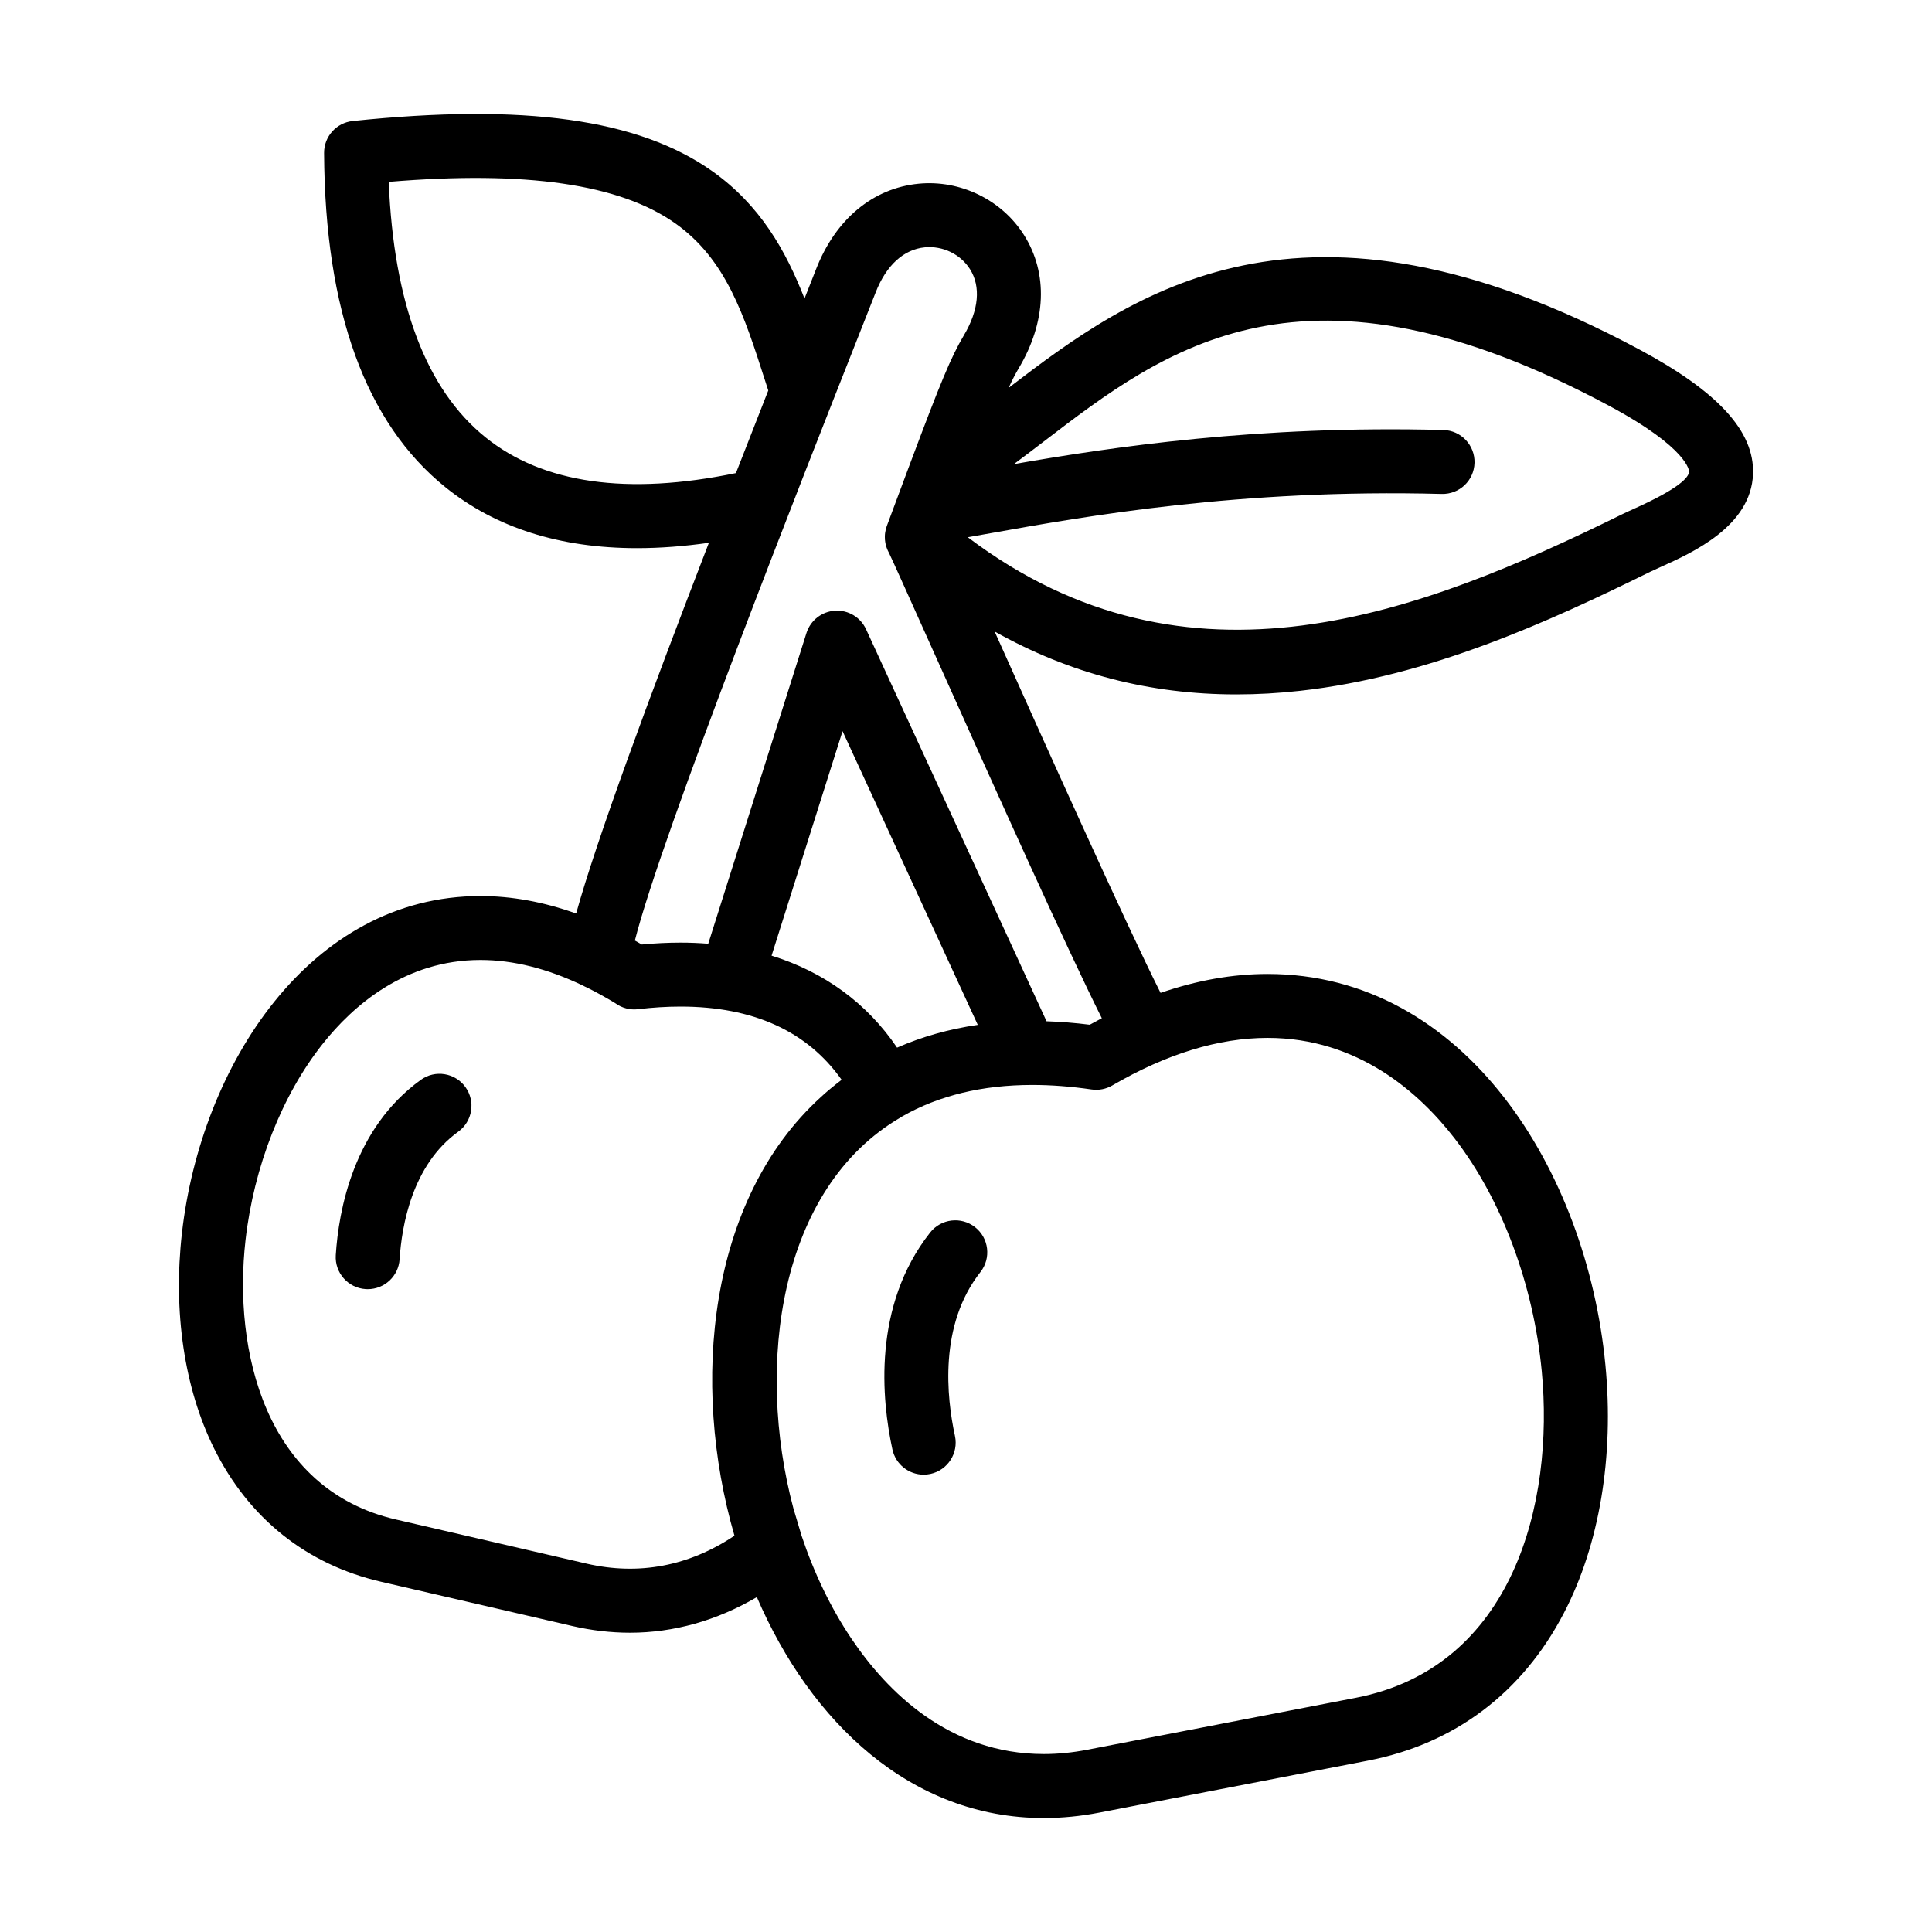 <?xml version="1.0" encoding="UTF-8"?>
<!-- Uploaded to: ICON Repo, www.svgrepo.com, Generator: ICON Repo Mixer Tools -->
<svg fill="#000000" width="800px" height="800px" version="1.1" viewBox="144 144 512 512" xmlns="http://www.w3.org/2000/svg">
 <g>
  <path d="m578.39 236.59c-89.523-47.957-134.4-14.812-167.09 10.195 0.988-2.168 1.82-3.754 2.656-5.164 7.34-12.305 7.844-25.191 1.391-35.371-5.891-9.305-16.848-14.637-27.902-13.566-12.105 1.176-22.012 9.41-27.164 22.609-0.785 2-1.828 4.656-3.078 7.824-4.969-12.742-11.77-24.789-24.484-33.781-19.496-13.789-49.758-18.008-95.234-13.266-4.336 0.449-7.621 4.109-7.598 8.473 0.211 41.754 11.023 71.555 32.145 88.57 13.352 10.758 30.371 16.152 50.809 16.152 6.047 0 12.391-0.48 19.023-1.422-16.105 41.75-29.789 78.82-35.18 98.246-8.586-3.066-17.059-4.629-25.355-4.629-45.258 0-74.055 44.906-79.109 89.25-2.387 20.93 0.625 41.191 8.473 57.062 9.195 18.594 24.551 30.859 44.402 35.434l50.562 11.703c5.109 1.18 10.254 1.777 15.297 1.777 11.648 0 23.094-3.246 33.621-9.438 14.254 33.121 40.789 58.555 76.059 58.555 4.816 0 9.75-0.484 14.691-1.441l71.199-13.773c22.938-4.434 40.891-17.949 51.906-39.09 9.438-18.098 13.352-41.438 11.023-65.73-4.934-51.516-37.273-103.66-89.535-103.66-9.234 0-18.715 1.684-28.355 5.012-9.125-18.102-31.398-67.703-43.977-95.77 19.879 11.16 41.105 16.676 64.078 16.676 5.535 0 11.164-0.316 16.906-0.957 34.195-3.797 65.832-18.277 92.781-31.555 0.777-0.379 1.719-0.801 2.766-1.27 8.379-3.769 23.977-10.793 24.453-24.668 0.391-11.266-9.199-21.746-30.18-32.988zm-305.72 23.312c-15.723-12.664-24.34-35.43-25.652-67.707 36.336-3.031 61.211 0.578 75.914 10.977 13.523 9.562 18.285 24.43 23.805 41.645 0.281 0.887 0.574 1.777 0.863 2.664-2.875 7.336-5.742 14.652-8.566 21.891-28.824 5.961-51.152 2.785-66.363-9.469zm26.809 298.48-50.562-11.703c-34.734-8.016-43.172-44.906-39.848-74.059 2.207-19.441 9.664-38.395 20.449-51.984 8.039-10.141 21.828-22.234 41.812-22.234 8.699 0 17.828 2.297 27.25 6.832 0.297 0.168 0.605 0.316 0.922 0.449 2.516 1.246 5.039 2.641 7.586 4.195 1.723 1.258 3.859 1.824 6 1.57 3.883-0.465 7.668-0.695 11.25-0.695 19.266 0 33.598 6.519 42.707 19.406-0.957 0.719-1.898 1.477-2.832 2.246-0.188 0.145-0.359 0.293-0.539 0.441-0.727 0.613-1.438 1.246-2.137 1.891-29.852 27.145-34.613 75.848-22.895 116.24-12.059 8.062-25.359 10.594-39.164 7.406zm82.254-136.75c-7.977-11.785-19.324-20.059-33.258-24.371l18.809-59.496 35.836 77.832c-7.641 1.117-14.789 3.137-21.387 6.035zm147.77 24.086c12.461 16.152 20.871 38.629 23.074 61.656 3.344 34.895-7.551 78.504-49.262 86.559l-71.207 13.773c-3.875 0.75-7.738 1.133-11.465 1.133-25.16 0-41.629-16.641-51.02-30.598-5.445-8.098-9.883-17.336-13.18-27.207-0.195-0.609-2.117-7.062-2.188-7.32-10.082-37.891-3.883-84.816 28.48-103.62 0.121-0.07 0.238-0.152 0.348-0.223 9.672-5.535 21.195-8.348 34.508-8.348 4.984 0 10.258 0.402 15.684 1.195 1.898 0.281 3.836-0.098 5.492-1.062 14.363-8.367 28.207-12.605 41.156-12.605 23.98 0.008 40.199 14.504 49.578 26.664zm-96.707-30.156c-3.894-0.488-7.723-0.797-11.453-0.918l-47.832-103.89c-1.461-3.18-4.727-5.141-8.227-4.918-3.496 0.223-6.5 2.57-7.559 5.906l-26.031 82.359c-2.398-0.195-4.84-0.297-7.344-0.297-3.316 0-6.758 0.168-10.27 0.5-0.613-0.359-1.223-0.699-1.832-1.047 7.043-27.953 45.504-125.36 58.82-159.09 2.137-5.406 3.848-9.75 5.008-12.715 2.793-7.141 7.406-11.359 13.008-11.906 4.758-0.453 9.445 1.805 11.957 5.762 2.949 4.648 2.367 10.914-1.648 17.637-3.375 5.703-6.141 12.402-14.062 33.535-0.09 0.207-0.172 0.418-0.242 0.637-1.754 4.68-3.754 10.039-6.066 16.258-0.016 0.035-0.023 0.074-0.035 0.105-0.07 0.211-0.137 0.422-0.191 0.637-0.02 0.086-0.051 0.16-0.066 0.242-0.055 0.223-0.102 0.449-0.133 0.68-0.012 0.07-0.023 0.137-0.035 0.207-0.039 0.293-0.066 0.578-0.066 0.871-0.004 0.07 0 0.137 0 0.207 0 0.223 0.004 0.441 0.02 0.672 0.012 0.105 0.023 0.215 0.039 0.328 0.02 0.18 0.039 0.359 0.074 0.535 0.02 0.109 0.047 0.223 0.07 0.336 0.039 0.176 0.086 0.348 0.137 0.523 0.031 0.109 0.066 0.215 0.102 0.324 0.059 0.172 0.121 0.348 0.195 0.52 0.039 0.102 0.082 0.203 0.125 0.297 0.074 0.176 0.168 0.344 0.258 0.516 0.031 0.055 0.055 0.117 0.09 0.18 0.918 1.883 5.606 12.348 11.02 24.41 18.203 40.605 36.355 80.891 45.367 98.871-1.059 0.559-2.125 1.129-3.195 1.723zm144.36-136.79c-1.234 0.559-2.344 1.059-3.269 1.512-53.445 26.312-114.97 50.262-173.41 6.09 1.953-0.344 4.035-0.715 6.254-1.109 24.656-4.402 65.902-11.777 119.33-10.363 4.715 0.121 8.578-3.566 8.699-8.246 0.125-4.68-3.566-8.574-8.246-8.699-49.105-1.301-88.027 4.543-113.82 9.039 2.594-1.926 5.219-3.926 7.891-5.969 32.328-24.758 68.977-52.805 149.8-9.508 21.207 11.359 21.246 17.398 21.246 17.453-0.062 1.527-2.609 4.461-14.48 9.801z"/>
  <path d="m255.52 430.17c-17.863 12.887-21.785 34.641-22.535 46.465-0.293 4.672 3.254 8.695 7.93 8.992 0.18 0.012 0.359 0.016 0.539 0.016 4.438 0 8.172-3.449 8.449-7.941 0.562-8.836 3.32-24.98 15.527-33.781 3.793-2.742 4.656-8.035 1.914-11.84-2.734-3.789-8.027-4.652-11.824-1.91z"/>
  <path d="m402.41 469.22c-3.684-2.902-9.012-2.266-11.91 1.41-15.336 19.461-12.848 44.371-10 57.488 0.863 3.969 4.375 6.68 8.277 6.68 0.598 0 1.203-0.066 1.809-0.195 4.57-0.996 7.473-5.512 6.484-10.082-2.215-10.195-4.289-29.402 6.746-43.398 2.898-3.676 2.269-9.008-1.406-11.902z"/>
 </g>
</svg>